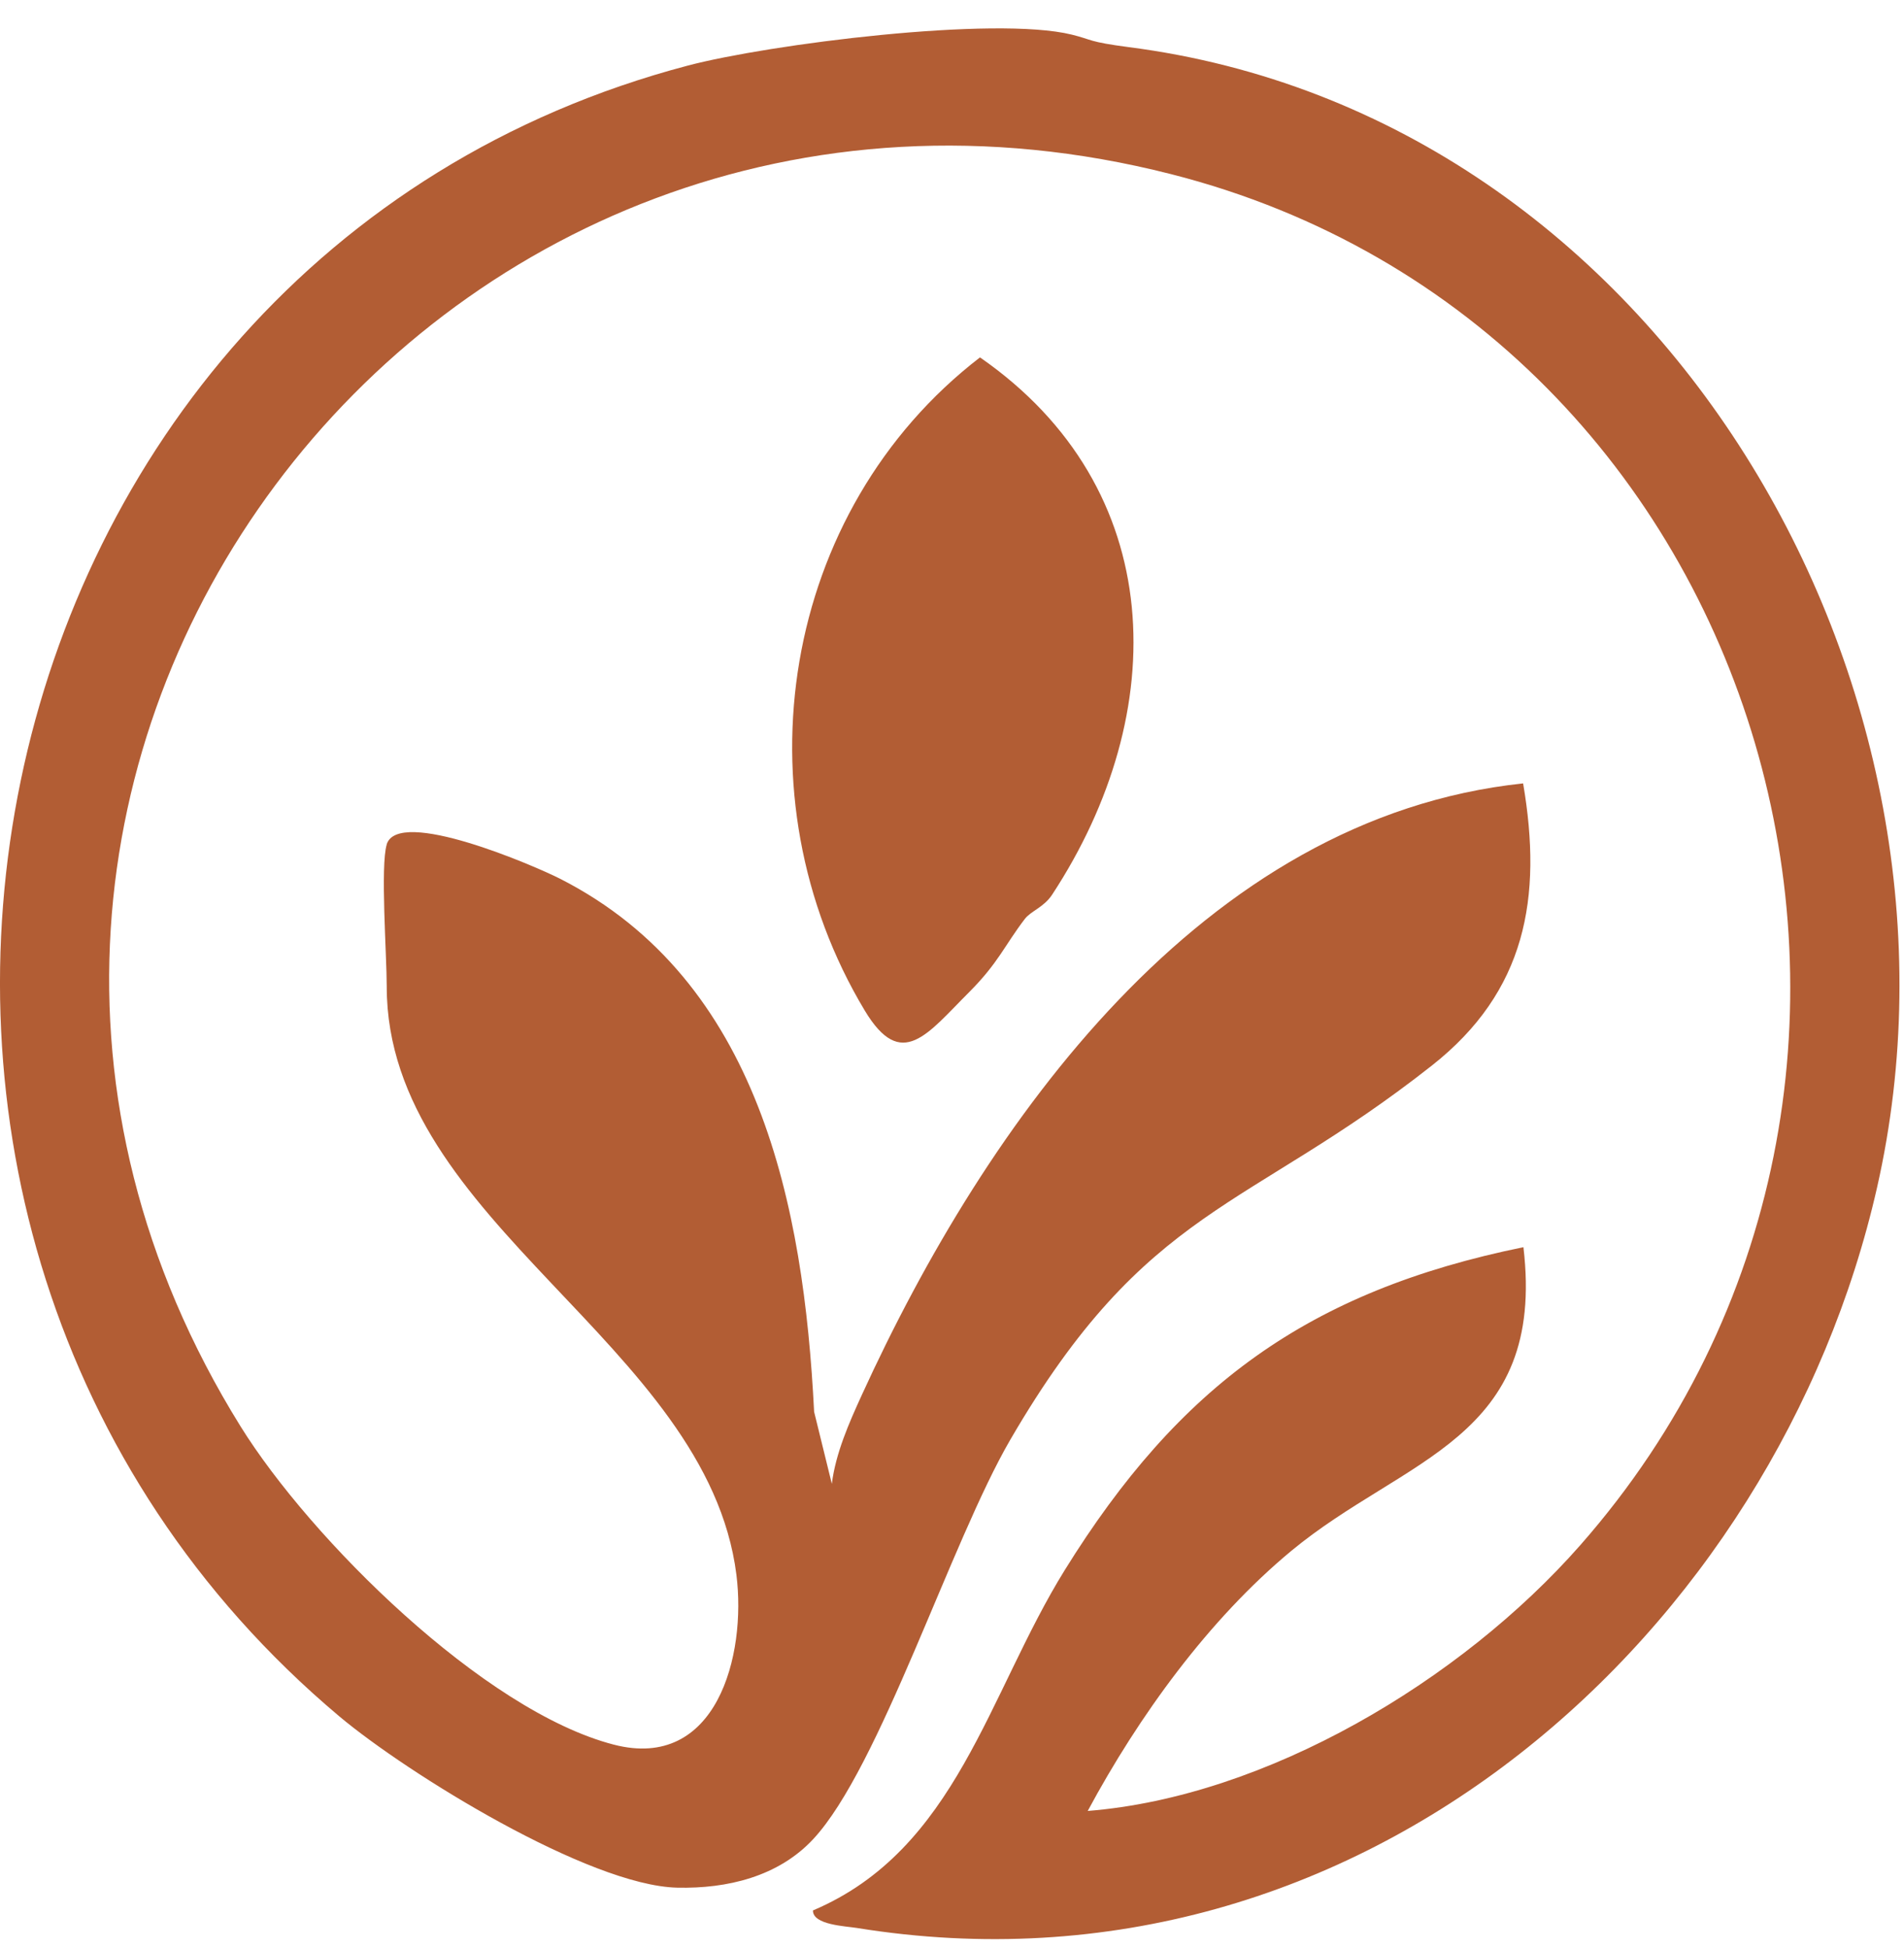 <svg width="43" height="44" viewBox="0 0 43 44" fill="none" xmlns="http://www.w3.org/2000/svg">
<path d="M8.732 19.074C8.99 18.224 12.076 19.555 12.66 19.853C17.145 22.144 18.152 27.236 18.386 31.886L18.786 33.514C18.873 32.821 19.173 32.143 19.46 31.514C22.275 25.354 27.147 18.462 34.398 17.694C34.841 20.285 34.458 22.395 32.338 24.066C28.151 27.367 25.904 27.209 22.817 32.517C21.471 34.832 19.87 39.922 18.366 41.538C17.577 42.387 16.419 42.661 15.294 42.635C13.3 42.588 9.209 40.063 7.66 38.763C-5.429 27.75 -1.053 5.857 15.531 1.482C17.367 0.998 22.457 0.352 24.205 0.782C24.684 0.9 24.563 0.943 25.495 1.065C37.524 2.614 44.958 15.507 42.392 26.819C40.126 36.807 30.789 45.393 19.351 43.545C19.102 43.504 18.353 43.478 18.36 43.149C21.604 41.773 22.31 38.262 24.047 35.461C26.625 31.306 29.544 29.162 34.405 28.169C34.92 32.511 31.72 32.913 29.169 35.023C27.295 36.574 25.712 38.769 24.565 40.902C28.6 40.581 32.991 37.965 35.684 34.905C44.932 24.395 40.041 7.391 26.443 3.932C9.679 -0.337 -3.71 17.491 5.432 32.215C7.011 34.757 10.922 38.643 13.86 39.404C16.18 40.006 16.862 37.398 16.631 35.566C15.972 30.348 8.734 27.611 8.734 22.283C8.734 21.575 8.588 19.553 8.734 19.074H8.732Z" fill="#B25D34"/>
<path d="M23.144 20.756C22.688 21.353 22.547 21.746 21.895 22.401C20.94 23.355 20.36 24.205 19.53 22.825C16.625 17.987 17.633 11.54 22.132 8.072C26.396 11.031 26.465 16.085 23.762 20.206C23.574 20.493 23.281 20.576 23.144 20.756Z" fill="#B25D34"/>
</svg>
